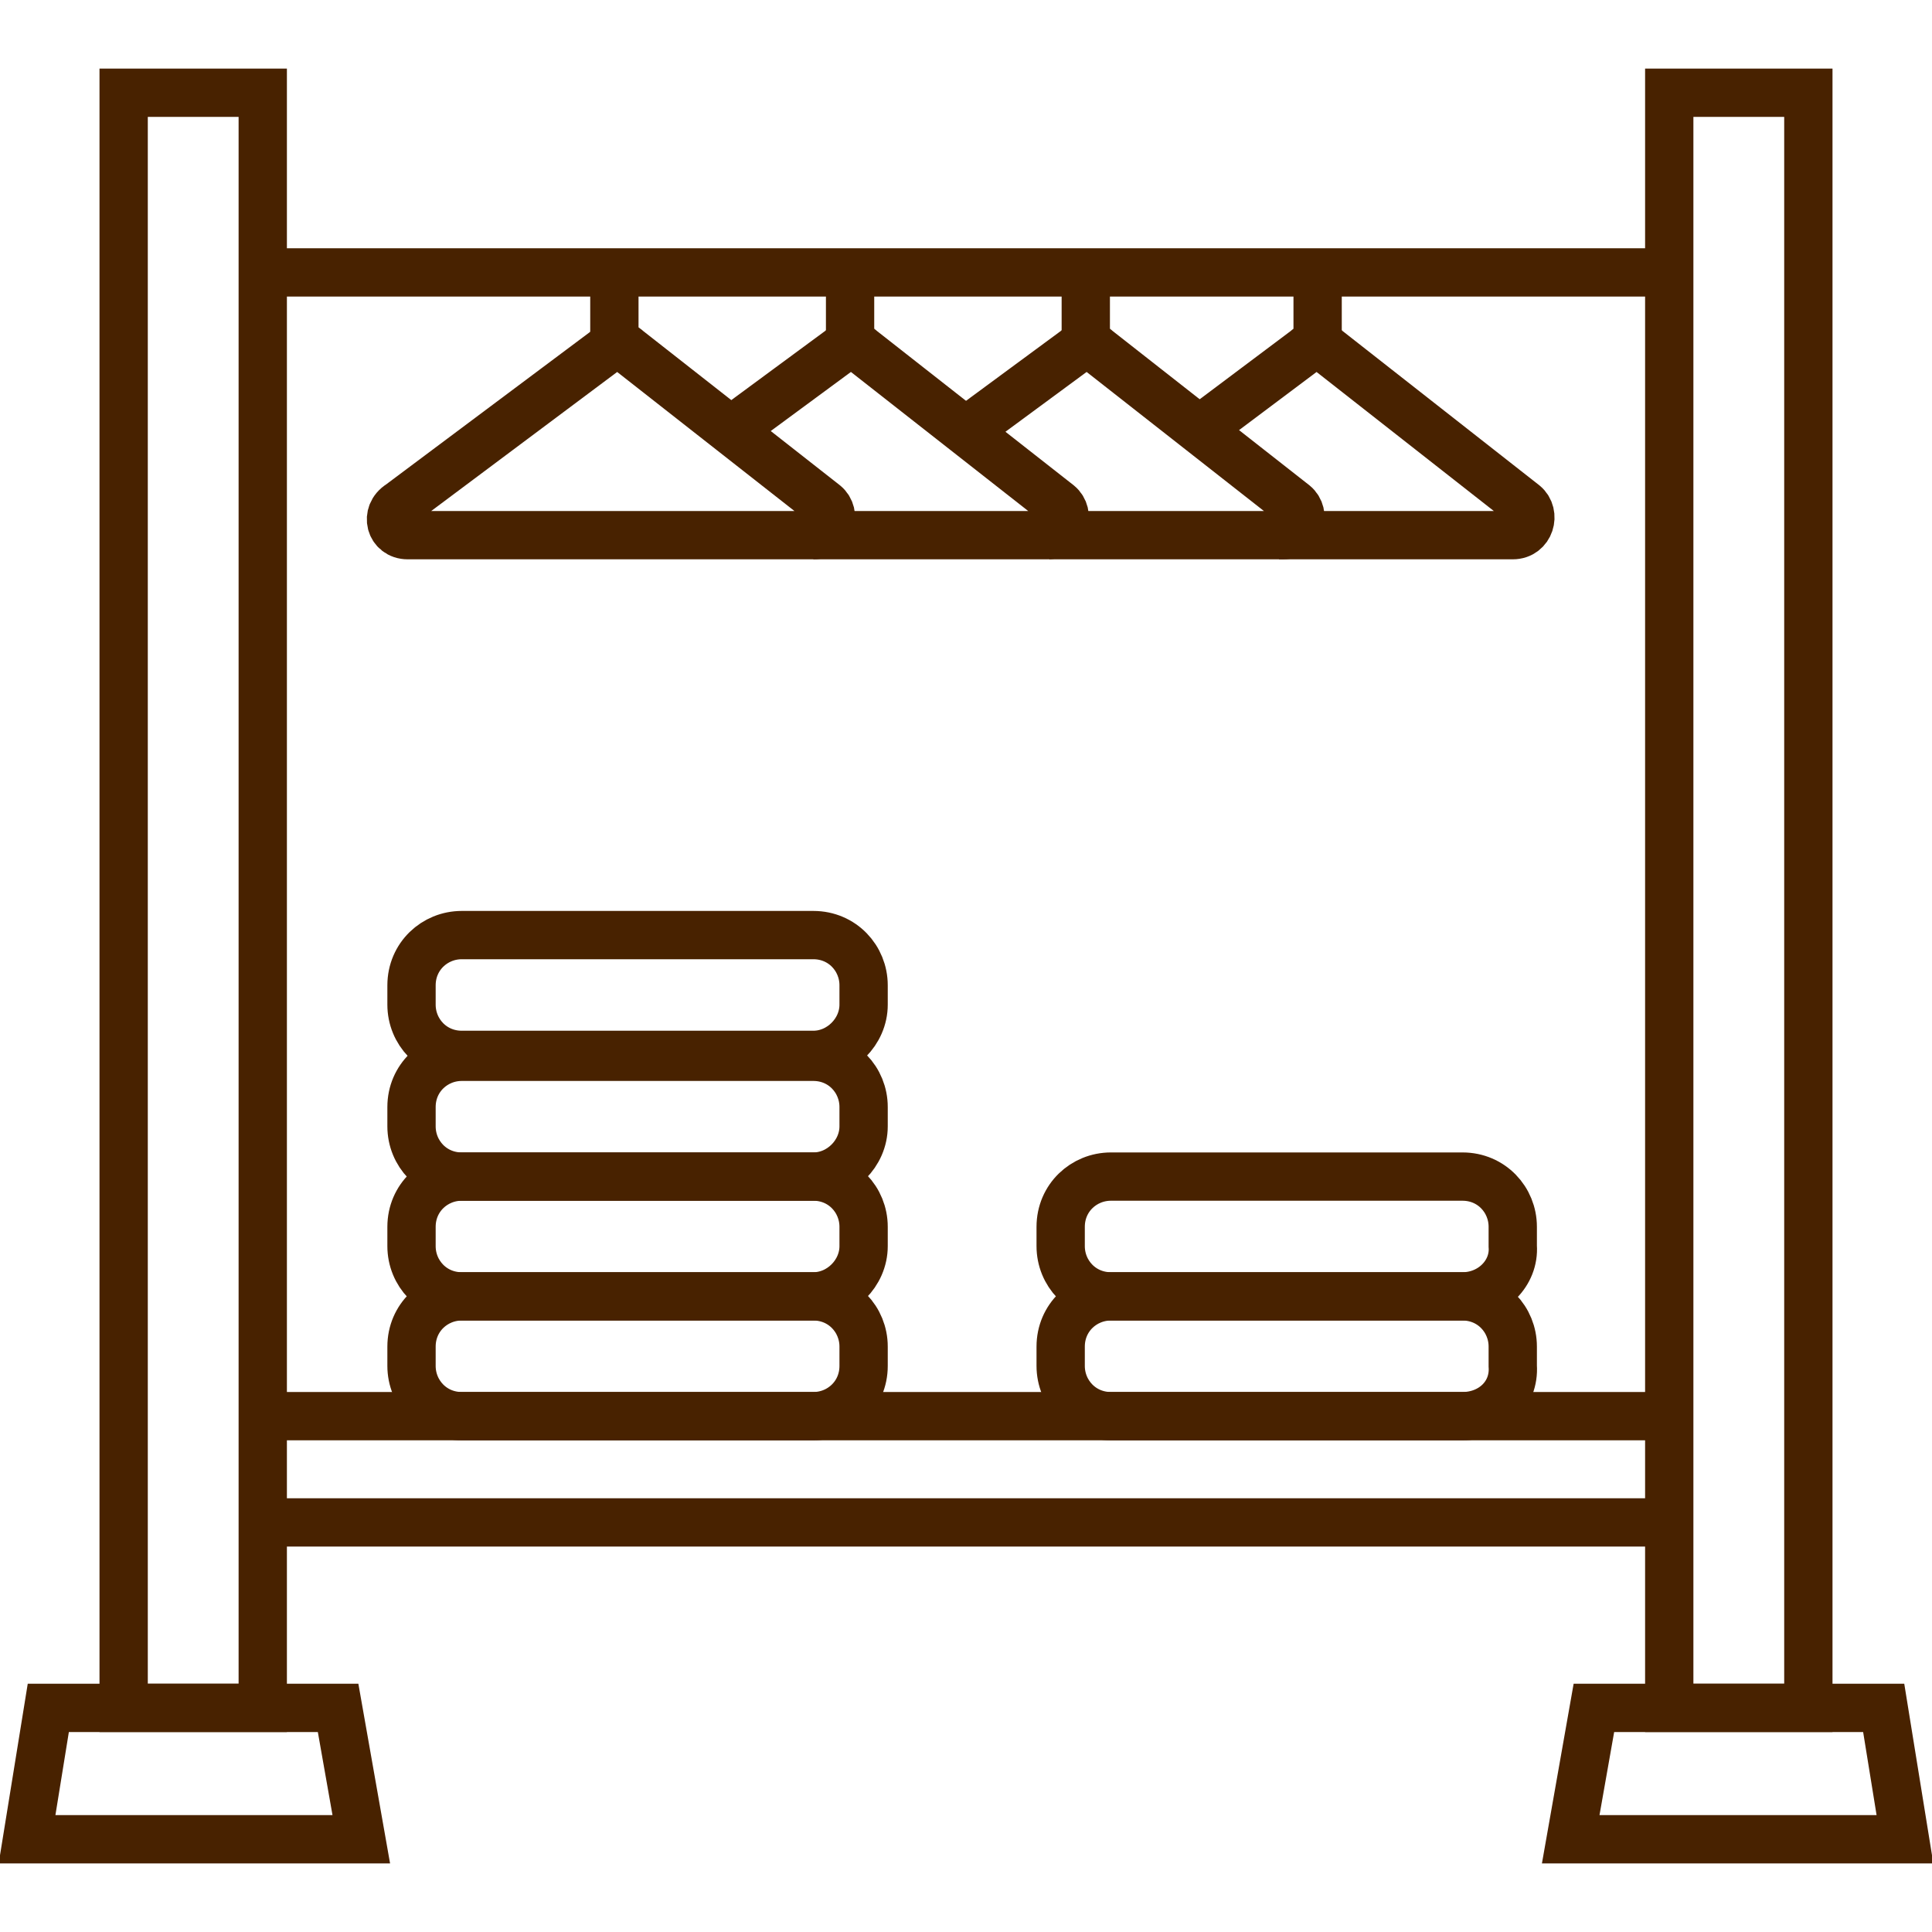<?xml version="1.0" encoding="UTF-8"?> <svg xmlns="http://www.w3.org/2000/svg" width="40" height="40" viewBox="0 0 40 40" fill="none"> <g clip-path="url(#clip0_33_4738)"> <path d="M5.44 1.92H2.56V35.36H5.44V1.92Z" stroke="#482200" stroke-miterlimit="10"></path> <path d="M7.48 38.08H0.56L1 35.36H7L7.48 38.08Z" stroke="#482200" stroke-miterlimit="10"></path> <path d="M37.44 1.92H34.56V35.36H37.44V1.92Z" stroke="#482200" stroke-miterlimit="10"></path> <path d="M39.44 38.08H32.52L33 35.36H39L39.44 38.08Z" stroke="#482200" stroke-miterlimit="10"></path> <path d="M5.44 5.64H34.56" stroke="#482200" stroke-miterlimit="10"></path> <path d="M5.44 29.32H34.56" stroke="#482200" stroke-miterlimit="10"></path> <path d="M5.44 31.52H34.56" stroke="#482200" stroke-miterlimit="10"></path> <path d="M16.84 29.32H9.56C8.96 29.32 8.52 28.84 8.52 28.28V27.88C8.52 27.28 9 26.84 9.56 26.84H16.84C17.44 26.84 17.88 27.32 17.88 27.88V28.28C17.88 28.88 17.4 29.32 16.84 29.32Z" stroke="#482200" stroke-miterlimit="10"></path> <path d="M16.84 26.84H9.56C8.96 26.84 8.52 26.36 8.52 25.8V25.4C8.52 24.8 9 24.36 9.56 24.36H16.84C17.44 24.36 17.88 24.84 17.88 25.4V25.8C17.88 26.36 17.4 26.84 16.84 26.84Z" stroke="#482200" stroke-miterlimit="10"></path> <path d="M16.84 24.36H9.56C8.96 24.36 8.52 23.88 8.52 23.32V22.92C8.52 22.32 9 21.88 9.56 21.88H16.84C17.44 21.88 17.88 22.36 17.88 22.92V23.32C17.88 23.88 17.4 24.36 16.84 24.36Z" stroke="#482200" stroke-miterlimit="10"></path> <path d="M16.84 21.84H9.56C8.96 21.84 8.52 21.36 8.52 20.8V20.4C8.52 19.8 9 19.36 9.56 19.36H16.84C17.44 19.36 17.88 19.84 17.88 20.4V20.8C17.88 21.36 17.4 21.84 16.84 21.84Z" stroke="#482200" stroke-miterlimit="10"></path> <path d="M30.28 29.32H23C22.4 29.32 21.96 28.84 21.96 28.28V27.88C21.96 27.28 22.44 26.84 23 26.84H30.28C30.88 26.84 31.32 27.32 31.32 27.88V28.28C31.36 28.88 30.88 29.32 30.28 29.32Z" stroke="#482200" stroke-miterlimit="10"></path> <path d="M30.28 26.84H23C22.4 26.84 21.96 26.36 21.96 25.8V25.4C21.96 24.8 22.44 24.36 23 24.36H30.28C30.88 24.36 31.32 24.84 31.32 25.4V25.8C31.36 26.36 30.88 26.84 30.28 26.84Z" stroke="#482200" stroke-miterlimit="10"></path> <path d="M8.44 11.08H16.84C17.2 11.08 17.32 10.64 17.08 10.44L13 7.24C12.88 7.12 12.68 7.12 12.56 7.24L8.28 10.44C7.96 10.64 8.08 11.08 8.44 11.08Z" stroke="#482200" stroke-miterlimit="10"></path> <path d="M12.72 5.52V7.04" stroke="#482200" stroke-miterlimit="10"></path> <path d="M16.84 11.08H21.68C22.04 11.08 22.16 10.64 21.92 10.44L17.84 7.24C17.72 7.12 17.52 7.12 17.4 7.24L15.12 8.92" stroke="#482200" stroke-miterlimit="10"></path> <path d="M17.6 5.52V7.04" stroke="#482200" stroke-miterlimit="10"></path> <path d="M21.72 11.08H26.56C26.92 11.08 27.04 10.64 26.8 10.44L22.72 7.24C22.6 7.12 22.4 7.12 22.28 7.24L20 8.92" stroke="#482200" stroke-miterlimit="10"></path> <path d="M22.48 5.52V7.04" stroke="#482200" stroke-miterlimit="10"></path> <path d="M26.48 11.08H31.32C31.68 11.08 31.8 10.64 31.56 10.44L27.48 7.24C27.36 7.12 27.16 7.12 27.04 7.24L24.8 8.92" stroke="#482200" stroke-miterlimit="10"></path> <path d="M27.28 5.52V7.04" stroke="#482200" stroke-miterlimit="10"></path> </g> <defs> <clipPath id="clip0_33_4738"> <rect width="40" height="40" fill="white"></rect> </clipPath> </defs> </svg> 